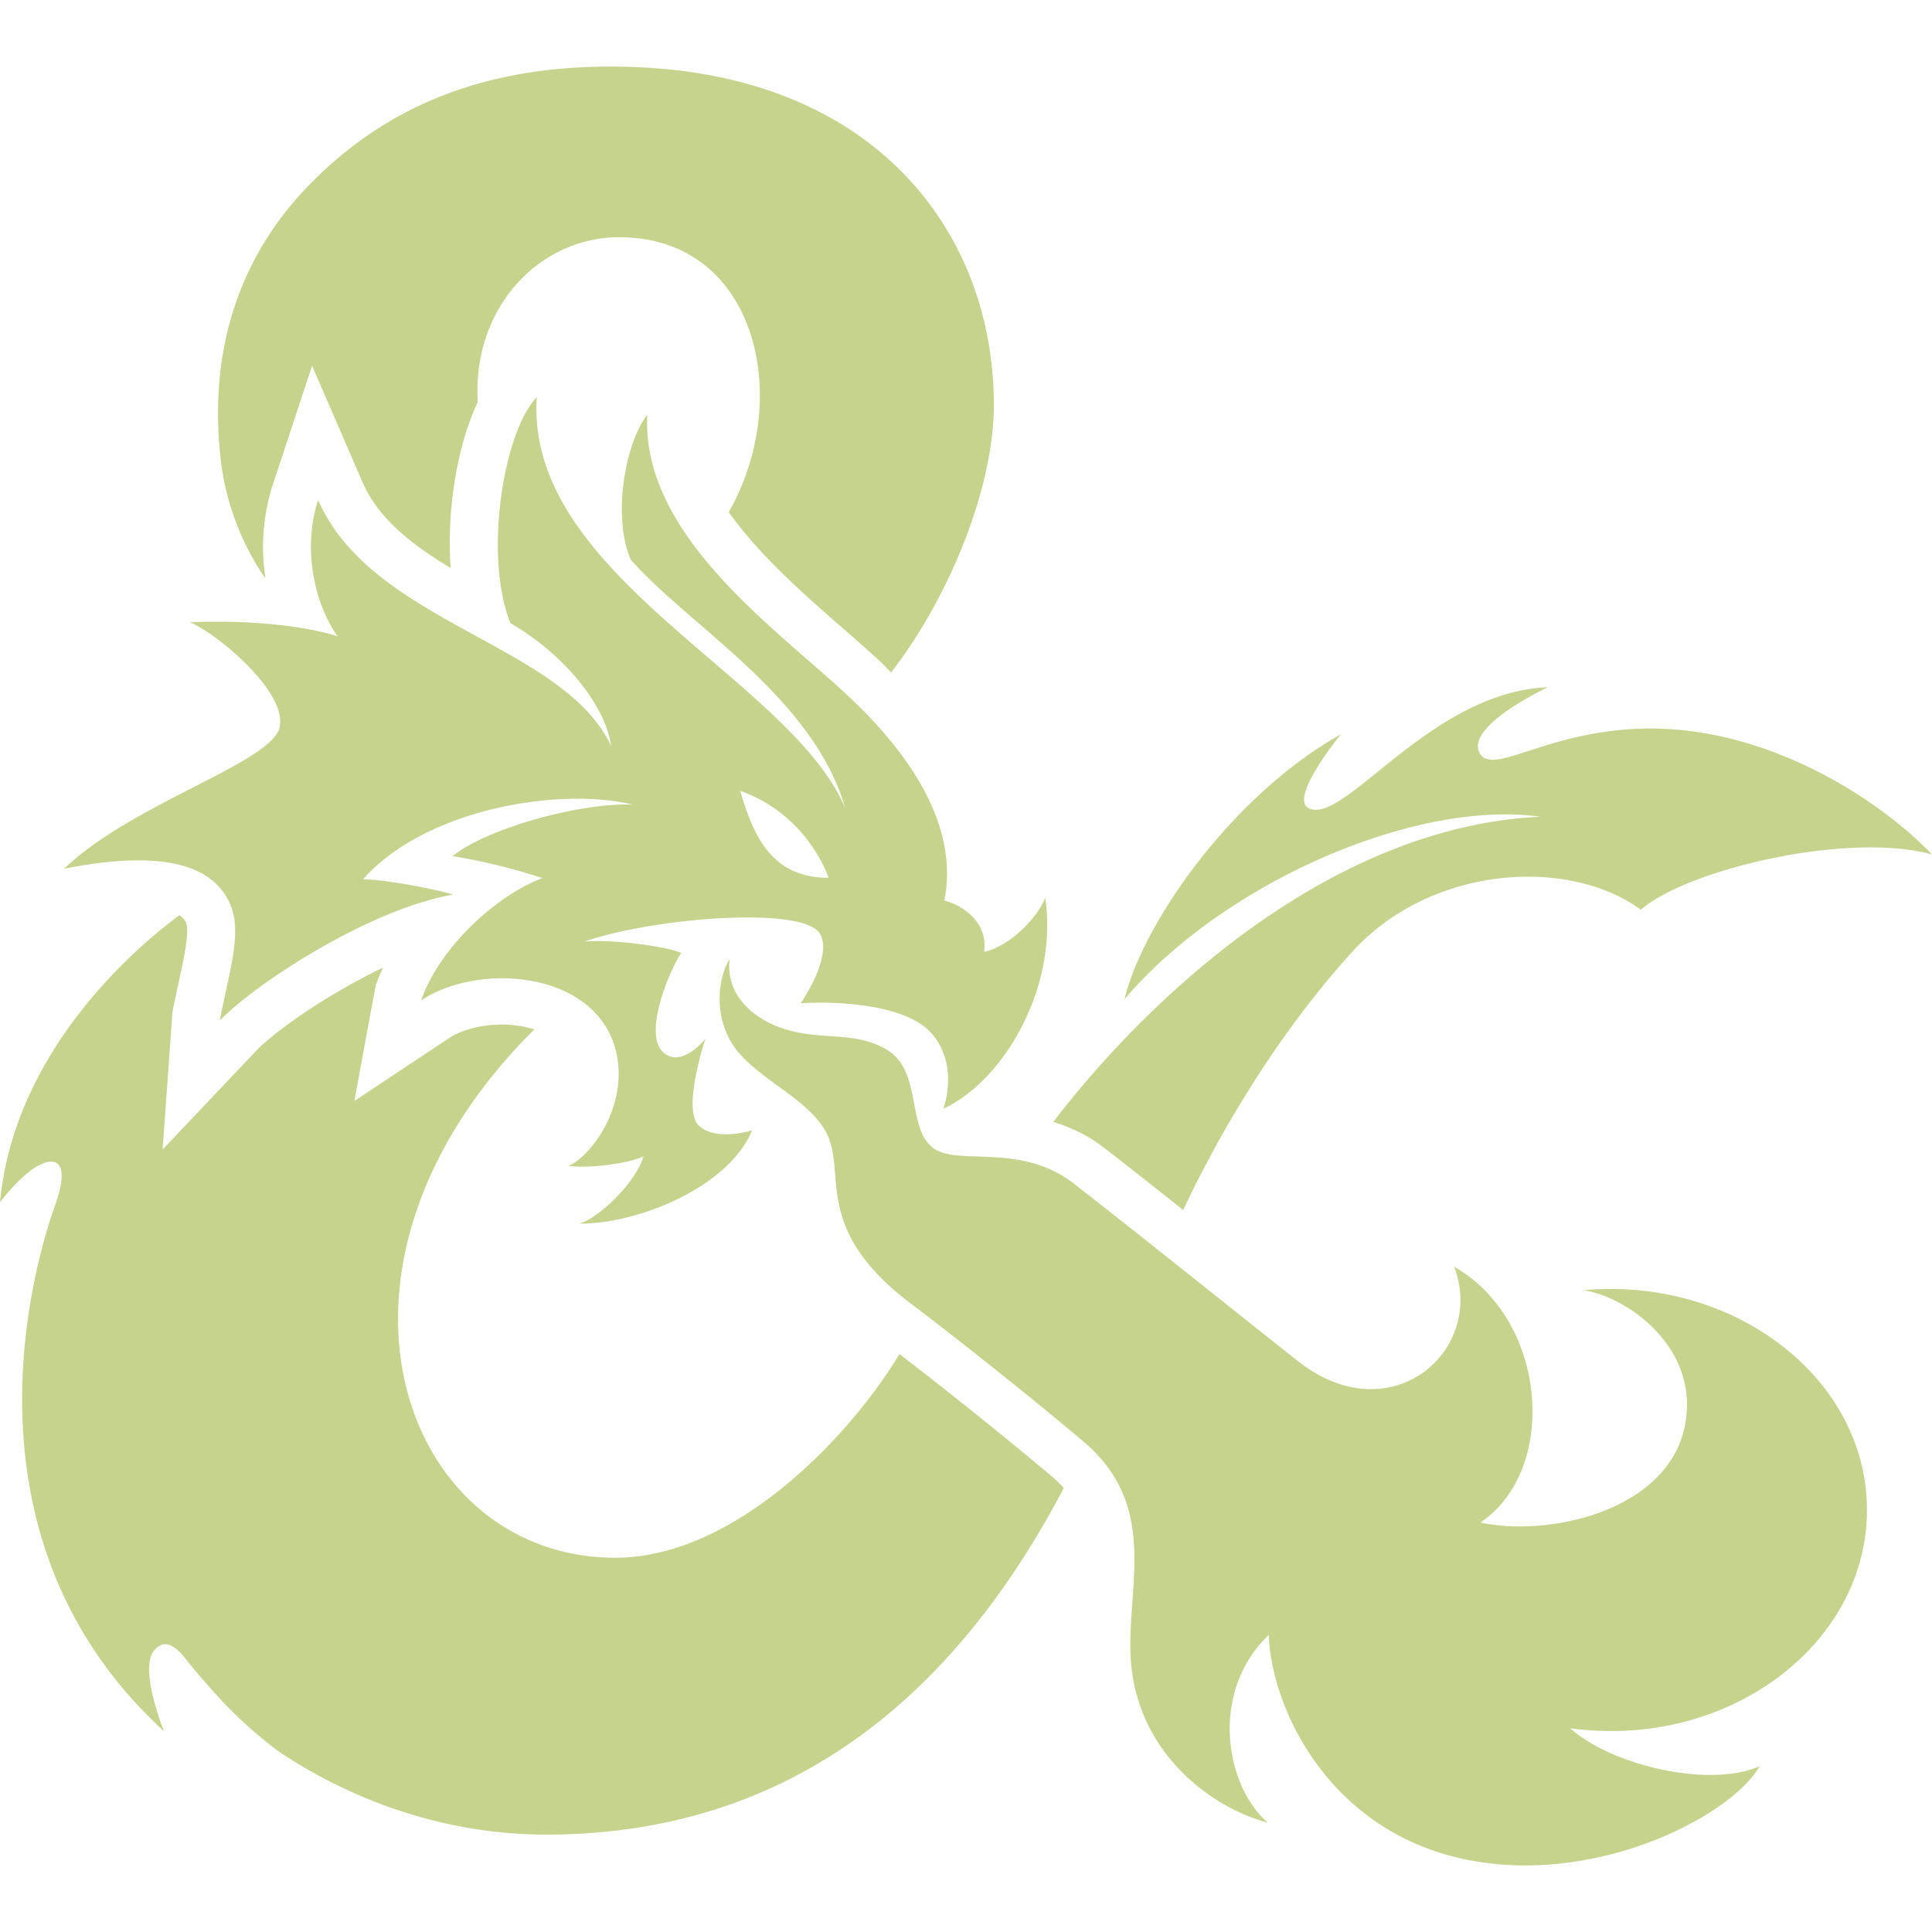 <svg role="img" width="32px" height="32px" viewBox="0 0 24 24" xmlns="http://www.w3.org/2000/svg"><title>Dungeons &amp; Dragons</title><path fill="#c6d38c" d="M3.921 2.217C4.859 1.297 6.122.742 7.988.838c2.944.152 4.358 2.096 4.358 4.193 0 1.011-.536 2.363-1.276 3.323-.045-.044-.083-.087-.13-.131a21.28 21.28 0 00-.49-.436c-.484-.421-1.03-.905-1.397-1.426.807-1.413.346-3.414-1.359-3.414-.998 0-1.83.88-1.759 2.047-.26.552-.387 1.352-.337 2.062-.489-.295-.901-.618-1.095-1.067l-.626-1.445-.493 1.492a2.515 2.515 0 00-.088 1.135l-.01-.001a3.27 3.27 0 01-.555-1.57c-.18-1.908.764-2.964 1.19-3.383zm-.45 6.824c.114-.434-.778-1.173-1.11-1.311 1.224-.047 1.833.175 1.833.175-.32-.454-.423-1.146-.242-1.695.667 1.539 3.052 1.786 3.642 3.062-.084-.55-.625-1.169-1.253-1.53-.337-.838-.085-2.383.327-2.808-.145 2.22 3.149 3.49 3.832 5.105-.4-1.383-1.936-2.258-2.664-3.086-.24-.55-.056-1.48.205-1.799-.077 1.488 1.592 2.648 2.483 3.48 1.051.979 1.349 1.845 1.207 2.553.23.058.547.273.493.638.336-.075.677-.445.76-.673.165 1.104-.51 2.273-1.266 2.621 0 0 .203-.527-.141-.93-.34-.398-1.305-.403-1.631-.38 0 0 .4-.57.242-.86-.2-.357-2.087-.2-2.93.094.287-.03.967.044 1.205.14-.132.189-.478.989-.23 1.229.23.22.53-.162.53-.162s-.294.875-.082 1.078c.21.203.662.059.662.059-.281.687-1.379 1.16-2.146 1.16.274-.084.725-.553.795-.836-.2.097-.726.153-.928.117.248-.097.746-.712.592-1.405-.229-1.009-1.69-1.137-2.425-.649.238-.678.95-1.312 1.507-1.52a7.523 7.523 0 00-1.117-.273c.468-.369 1.642-.67 2.241-.639-.914-.225-2.586.057-3.352.927.245 0 .875.114 1.118.19-1.048.182-2.478 1.122-2.898 1.566.11-.584.28-1.08.136-1.43-.202-.497-.826-.704-2.07-.457.84-.809 2.56-1.31 2.676-1.751zm5.724.783c.166.563.39 1.08 1.097 1.08 0 0-.248-.779-1.097-1.08zm10.479 6.203c.533.088 1.282.635 1.282 1.417 0 1.275-1.652 1.667-2.566 1.469.97-.648.84-2.512-.326-3.178.395 1.045-.79 2.082-1.942 1.172-.641-.506-2.123-1.694-2.785-2.206-.66-.511-1.434-.214-1.74-.437-.348-.254-.125-.97-.6-1.236-.399-.222-.79-.098-1.253-.246-.42-.133-.733-.448-.68-.872-.178.303-.19.83.129 1.186.316.352.844.57 1.062.957.282.5-.193 1.196 1.062 2.143.6.452 1.53 1.195 2.137 1.707 1.021.862.476 1.94.61 2.879.155 1.096 1.072 1.704 1.682 1.858-.526-.46-.725-1.62.014-2.33.038.916.725 2.35 2.292 2.753 1.667.427 3.439-.482 3.807-1.122-.643.28-1.854-.022-2.353-.472 1.956.267 3.686-1.038 3.686-2.712 0-1.633-1.645-2.898-3.518-2.73zm-8.5.793c-.667 1.1-2.088 2.531-3.529 2.531-2.651 0-3.98-3.61-1.007-6.564a1.435 1.435 0 00-.4-.06c-.255 0-.504.064-.668.174l-1.168.776.264-1.432a2.14 2.14 0 01.093-.225c-.675.322-1.339.782-1.588 1.045L2.02 14.28l.122-1.703c.025-.133.054-.262.08-.385.06-.275.135-.618.089-.732a.214.214 0 00-.083-.091C1.68 11.775.177 13.055 0 14.936c0 0 .291-.395.544-.487.167-.062.313.017.153.487-.061.184-1.51 3.96 1.34 6.57 0 0-.312-.768-.124-1 .092-.114.212-.123.376.08.123.156.251.306.438.51.187.205.447.447.729.657.853.575 2.011 1.037 3.329 1.037 3.526 0 5.395-2.34 6.43-4.305a1.551 1.551 0 00-.155-.15 57.001 57.001 0 00-1.887-1.515zm1.91-2.884c.208.067.42.158.627.319.244.188.603.471.987.776.306-.65 1.009-2.003 2.097-3.204.98-1.08 2.69-1.184 3.588-.526.577-.502 2.569-.974 3.617-.687-.639-.668-1.996-1.564-3.496-1.564-1.237 0-1.936.583-2.113.32-.228-.336.837-.833.837-.833-1.46.058-2.523 1.711-2.966 1.505-.262-.12.395-.92.395-.92-1.336.746-2.455 2.328-2.688 3.291 1.229-1.448 3.614-2.486 5.166-2.267-2.629.122-4.891 2.276-6.05 3.79Z"/></svg>